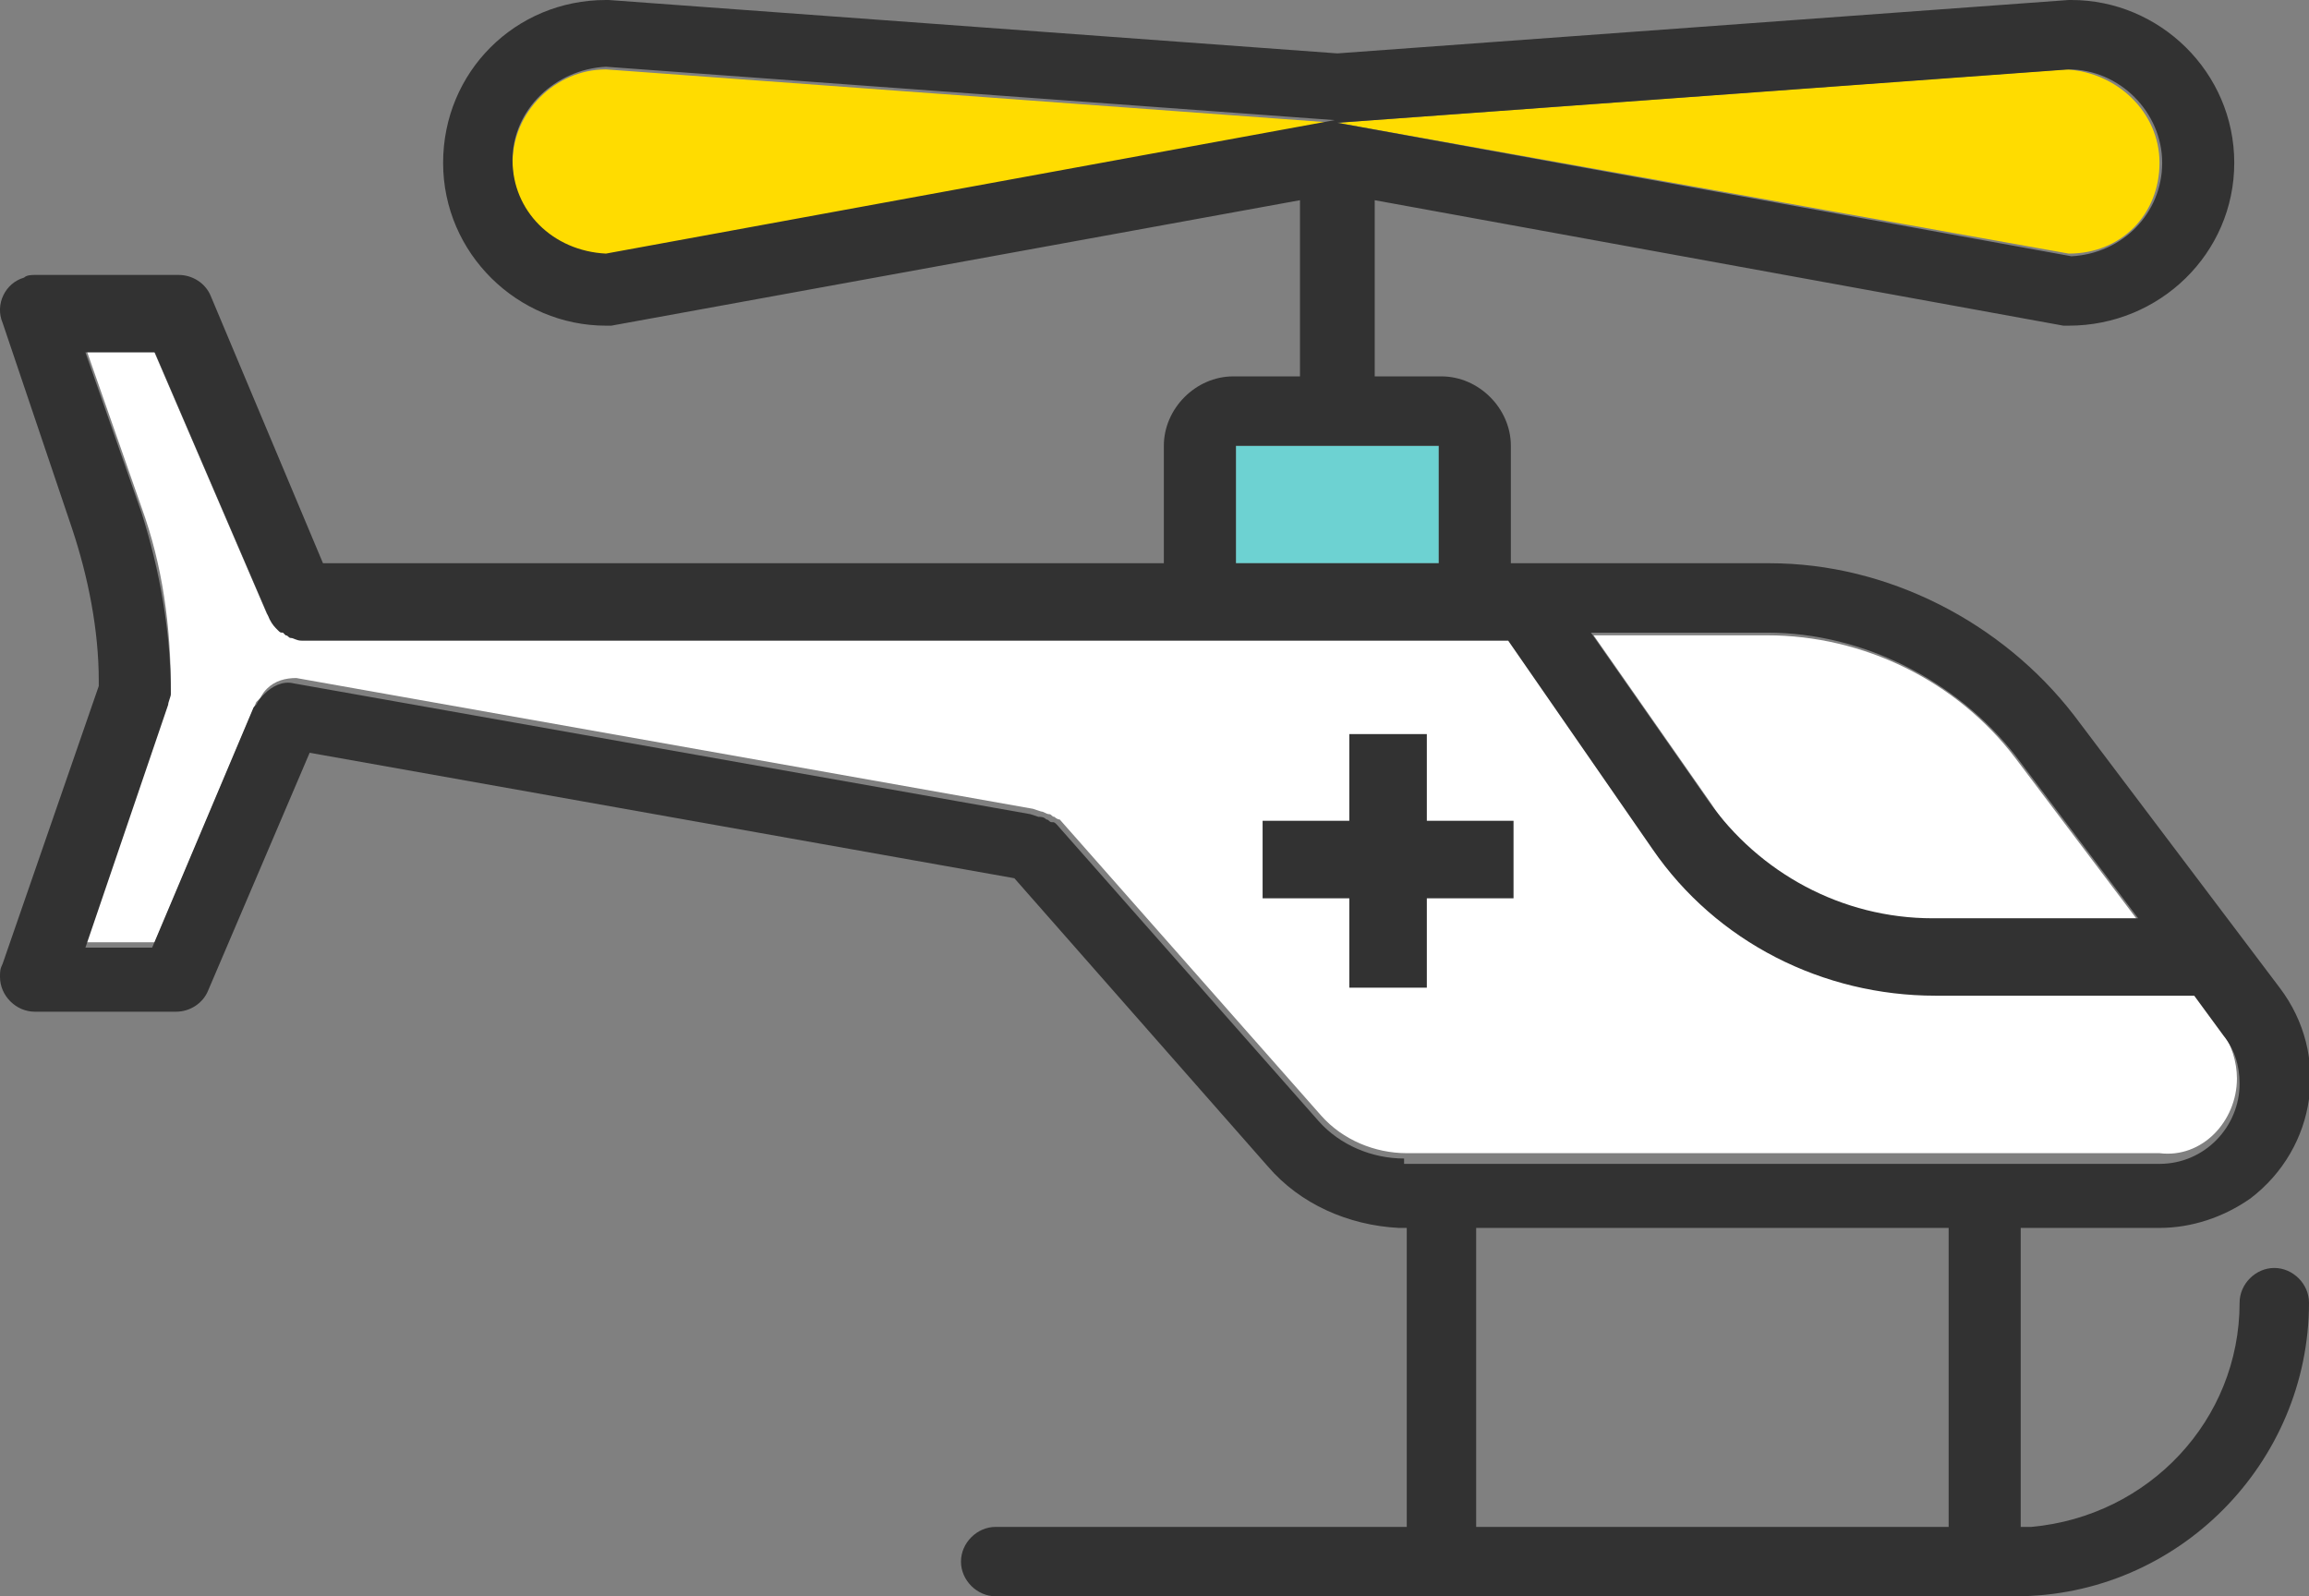 <?xml version="1.0" encoding="utf-8"?>
<!-- Generator: Adobe Illustrator 27.9.0, SVG Export Plug-In . SVG Version: 6.00 Build 0)  -->
<svg version="1.1" id="レイヤー_1" xmlns="http://www.w3.org/2000/svg" xmlns:xlink="http://www.w3.org/1999/xlink" x="0px"
	 y="0px" width="86.5px" height="59.8px" viewBox="0 0 86.5 59.8" style="enable-background:new 0 0 86.5 59.8;"
	 xml:space="preserve">
<rect x="0" y="0" width="86.5" height="59.8" fill="#808080" stroke="none"/>
<style type="text/css">
	.st0{fill:#6DD2D2;}
	.st1{fill:#FFDC00;}
	.st2{fill:#FFFFFF;}
	.st3{fill:#323232;}
	.st4{fill:none;stroke:#323232;stroke-width:2.904;stroke-miterlimit:10;}
</style>
<g>
	<g>
		<g>
			<polyline class="st0" points="53.9,16.7 46.3,16.7 46.3,21.1 53.9,21.1 			"/>
			<path class="st1" d="M22.7,2.6L22.7,2.6L22.7,2.6c-1.9,0-3.5,1.6-3.5,3.5c0,1.9,1.5,3.4,3.5,3.5L50,4.6L22.7,2.6z"/>
			<path class="st1" d="M80.9,6.1c0-1.9-1.6-3.4-3.5-3.5h0l-27.3,2l27.4,4.9C79.5,9.5,80.9,8,80.9,6.1z"/>
			<path class="st2" d="M72.4,34.5h7.7l-4.6-6.1c-2.2-2.9-5.7-4.6-9.3-4.6h-6.5l4.4,6.3C65.9,32.9,69.1,34.5,72.4,34.5z"/>
			<path class="st2" d="M83.8,40.4c0-0.6-0.2-1.3-0.6-1.8l-1.1-1.5h-9.7c-4.2,0-8.2-2.1-10.6-5.5l-5.4-7.8l-45.1,0l-0.1,0
				c-0.2,0-0.3,0-0.4-0.1c0,0-0.1-0.1-0.2-0.1l-0.1-0.1c0,0-0.1,0-0.2-0.1c-0.1-0.1-0.2-0.3-0.3-0.4l-4.3-10H3.2l2.1,6
				c0.8,2.2,1.1,4.5,1.1,6.8c0,0.1,0,0.3-0.1,0.4l-3.1,9.1h2.6l3.8-9l0.1-0.1c0.1-0.1,0.1-0.2,0.3-0.4c0.3-0.3,0.7-0.4,1.1-0.4
				l27.6,4.9l0.3,0.1c0.1,0,0.2,0.1,0.3,0.1c0.1,0,0.1,0.1,0.2,0.1c0,0,0.1,0.1,0.2,0.1l9.8,11.1c0.8,0.9,2,1.4,3.2,1.4h28.2
				C82.5,43.4,83.8,42,83.8,40.4z"/>
		</g>
		<g>
			<path class="st3" d="M85.2,47.5c-0.7,0-1.3,0.6-1.3,1.3c0,4.4-3.4,8-7.8,8.4l-0.4,0V46h5.2c1.2,0,2.4-0.4,3.4-1.1
				c2.5-1.9,3-5.4,1.1-7.9l-7.7-10.2c-2.7-3.5-7-5.7-11.4-5.7h-9.7v-4.4c0-1.4-1.2-2.6-2.6-2.6h-2.5V7.5l25.8,4.7c0.1,0,0.2,0,0.2,0
				c3.4,0,6.2-2.7,6.2-6.1c0-3.4-2.8-6.1-6.1-6.1h-0.1L50.1,2L22.8,0l-0.1,0c-3.4,0-6.1,2.7-6.1,6.1c0,3.4,2.8,6.1,6.1,6.1
				c0.1,0,0.2,0,0.2,0l25.8-4.7v6.6h-2.5c-1.4,0-2.6,1.2-2.6,2.6v4.4H12.1L7.9,11.1c-0.2-0.5-0.7-0.8-1.2-0.8H1.3
				c-0.1,0-0.3,0-0.4,0.1c-0.7,0.2-1.1,1-0.8,1.7l2.6,7.7c0.6,1.8,1,3.8,1,5.7l0,0.1l0,0.1L0.1,36.1C0,36.3,0,36.4,0,36.6
				c0,0.7,0.6,1.3,1.3,1.3h5.3c0.5,0,1-0.3,1.2-0.8l3.8-8.9L38,32.9l9.5,10.8c1.2,1.4,3,2.2,4.9,2.3l0.3,0v11.2H37.3
				c-0.7,0-1.3,0.6-1.3,1.3c0,0.7,0.6,1.3,1.3,1.3h38.2c6.1,0,11-5,11-11C86.5,48.1,85.9,47.5,85.2,47.5z M66.2,23.7
				c3.6,0,7.1,1.8,9.3,4.6l4.6,6.1h-7.7c-3.4,0-6.5-1.7-8.4-4.4l-4.4-6.3H66.2z M77.5,2.6L77.5,2.6c1.9,0,3.5,1.6,3.5,3.5
				c0,1.9-1.5,3.4-3.4,3.5L50.1,4.6L77.5,2.6z M22.7,9.5c-2-0.1-3.5-1.6-3.5-3.5c0-1.9,1.6-3.4,3.5-3.5h0l0,0l27.3,2L22.7,9.5z
				 M46.3,16.7h7.6v4.4h-7.6V16.7z M73.1,57.2H55.3V46h17.7V57.2z M52.6,43.4c-1.2,0-2.4-0.5-3.2-1.4l-9.8-11.1
				c-0.1-0.1-0.1-0.1-0.2-0.1c-0.1,0-0.1-0.1-0.2-0.1c-0.1-0.1-0.2-0.1-0.3-0.1l-0.3-0.1l-27.6-4.9c-0.4-0.1-0.8,0.1-1.1,0.4
				c-0.1,0.1-0.2,0.2-0.3,0.4l-0.1,0.1l-3.8,9H3.2l3.1-9.1c0-0.1,0.1-0.3,0.1-0.4c0-2.3-0.4-4.6-1.1-6.8l-2.1-6h2.6l4.3,10
				c0.1,0.2,0.2,0.3,0.3,0.4c0.1,0.1,0.1,0.1,0.2,0.1l0.1,0.1c0.1,0,0.1,0.1,0.2,0.1c0.1,0,0.2,0.1,0.4,0.1l0.1,0l45.1,0l5.4,7.8
				c2.4,3.5,6.4,5.5,10.6,5.5h9.7l1.1,1.5c0.4,0.5,0.6,1.1,0.6,1.8c0,1.6-1.3,3-3,3H52.6z"/>
		</g>
	</g>
	<g>
		<line class="st4" x1="47.3" y1="32.2" x2="56.7" y2="32.2"/>
		<line class="st4" x1="52" y1="37" x2="52" y2="27.5"/>
	</g>
</g>
</svg>
